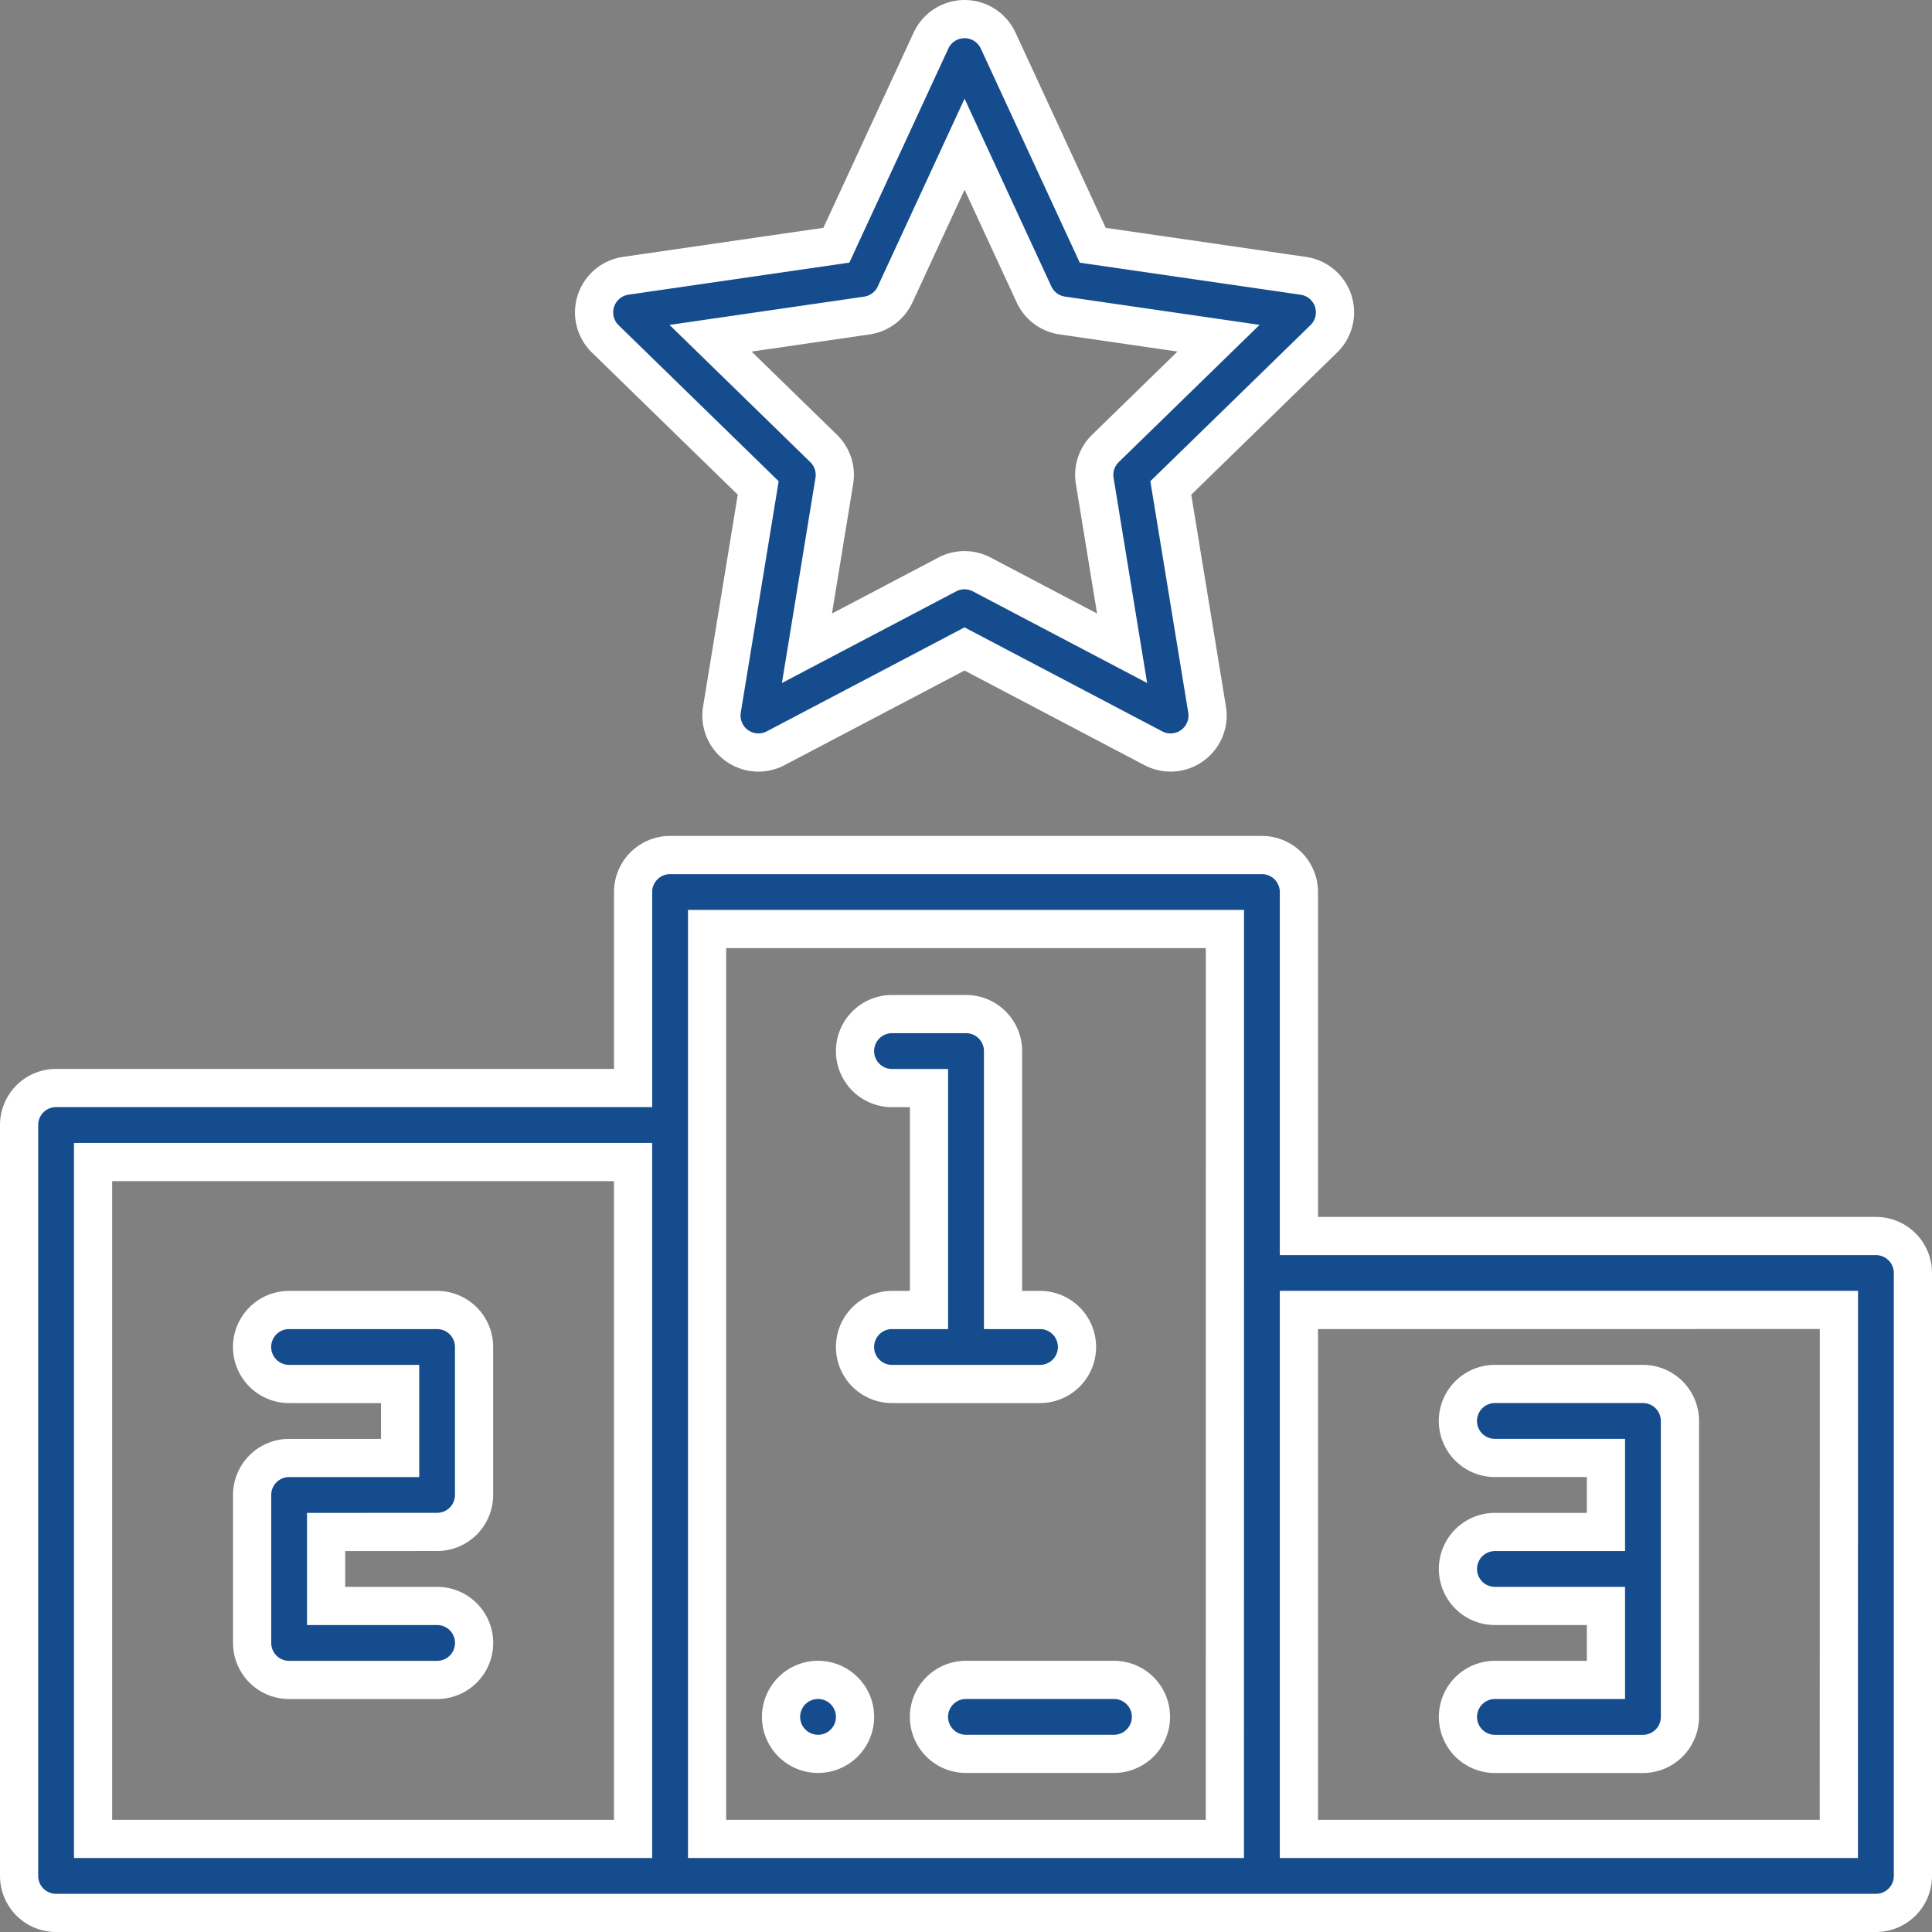 <?xml version="1.0" encoding="UTF-8"?> <svg xmlns="http://www.w3.org/2000/svg" width="202.337" height="202.337" viewBox="0 0 202.337 202.337"><rect x="0" y="0" width="202.337" height="202.337" fill="#808080" stroke="none"/><defs><style>.a{fill:#154c8d;stroke:#fff;stroke-width:4px;}</style></defs><g transform="translate(2 2)"><g transform="translate(79.8 173.933)"><path class="a" d="M209.874,449a3.874,3.874,0,1,0,3.874,3.874A3.875,3.875,0,0,0,209.874,449Z" transform="translate(-206 -449)"></path></g><g transform="translate(87.547 104.205)"><path class="a" d="M245.369,299.99H241.5V272.874A3.874,3.874,0,0,0,237.621,269h-7.748a3.874,3.874,0,0,0,0,7.748h3.874V299.99h-3.874a3.874,3.874,0,0,0,0,7.748h15.5a3.874,3.874,0,1,0,0-7.748Z" transform="translate(-226 -269)"></path></g><g transform="translate(24.405 135.195)"><path class="a" d="M82.369,372.243a3.874,3.874,0,0,0,3.874-3.874v-15.5A3.874,3.874,0,0,0,82.369,349h-15.5a3.874,3.874,0,1,0,0,7.748H78.5V364.5H66.874A3.874,3.874,0,0,0,63,368.369v15.5a3.874,3.874,0,0,0,3.874,3.874h15.5a3.874,3.874,0,0,0,0-7.748H70.748v-7.748Z" transform="translate(-63 -349)"></path></g><g transform="translate(150.69 142.942)"><path class="a" d="M408.369,369h-15.5a3.874,3.874,0,0,0,0,7.748H404.5V384.5H392.874a3.874,3.874,0,1,0,0,7.748H404.5v7.748H392.874a3.874,3.874,0,0,0,0,7.748h15.5a3.874,3.874,0,0,0,3.874-3.874v-30.99A3.874,3.874,0,0,0,408.369,369Z" transform="translate(-389 -369)"></path></g><g transform="translate(0 87.547)"><path class="a" d="M194.464,265.9H134.033V229.874A3.874,3.874,0,0,0,130.159,226H68.178a3.874,3.874,0,0,0-3.874,3.874V250.4H3.874A3.874,3.874,0,0,0,0,254.279v78.638a3.874,3.874,0,0,0,3.874,3.874h190.59a3.874,3.874,0,0,0,3.874-3.874V269.774A3.874,3.874,0,0,0,194.464,265.9ZM64.3,329.042H7.748v-70.89H64.3Zm61.98,0H72.052V233.748h54.233Zm64.3,0H134.033v-55.4H190.59Z" transform="translate(0 -226)"></path></g><g transform="translate(60.218)"><path class="a" d="M232.856,29.522a3.874,3.874,0,0,0-3.127-2.636l-22.055-3.2L197.766,2.248a3.874,3.874,0,0,0-7.032,0l-9.911,21.434-22.056,3.2a3.874,3.874,0,0,0-2.147,6.608l16.018,15.613-3.8,23.208a3.874,3.874,0,0,0,5.626,4.054l19.781-10.4,19.778,10.4a3.874,3.874,0,0,0,5.626-4.054l-3.8-23.208,16.018-15.613A3.873,3.873,0,0,0,232.856,29.522ZM209,44.966a3.874,3.874,0,0,0-1.119,3.4l2.867,17.526-14.7-7.731a3.875,3.875,0,0,0-3.606,0l-14.7,7.732,2.867-17.527a3.873,3.873,0,0,0-1.119-3.4L167.648,33.424l16.366-2.377a3.874,3.874,0,0,0,2.959-2.208L194.249,13.1l7.273,15.734a3.873,3.873,0,0,0,2.96,2.208l16.366,2.377Z" transform="translate(-155.449 0)"></path></g><g transform="translate(95.295 173.933)"><path class="a" d="M265.369,449h-15.5a3.874,3.874,0,1,0,0,7.748h15.5a3.874,3.874,0,1,0,0-7.748Z" transform="translate(-246 -449)"></path></g></g></svg> 